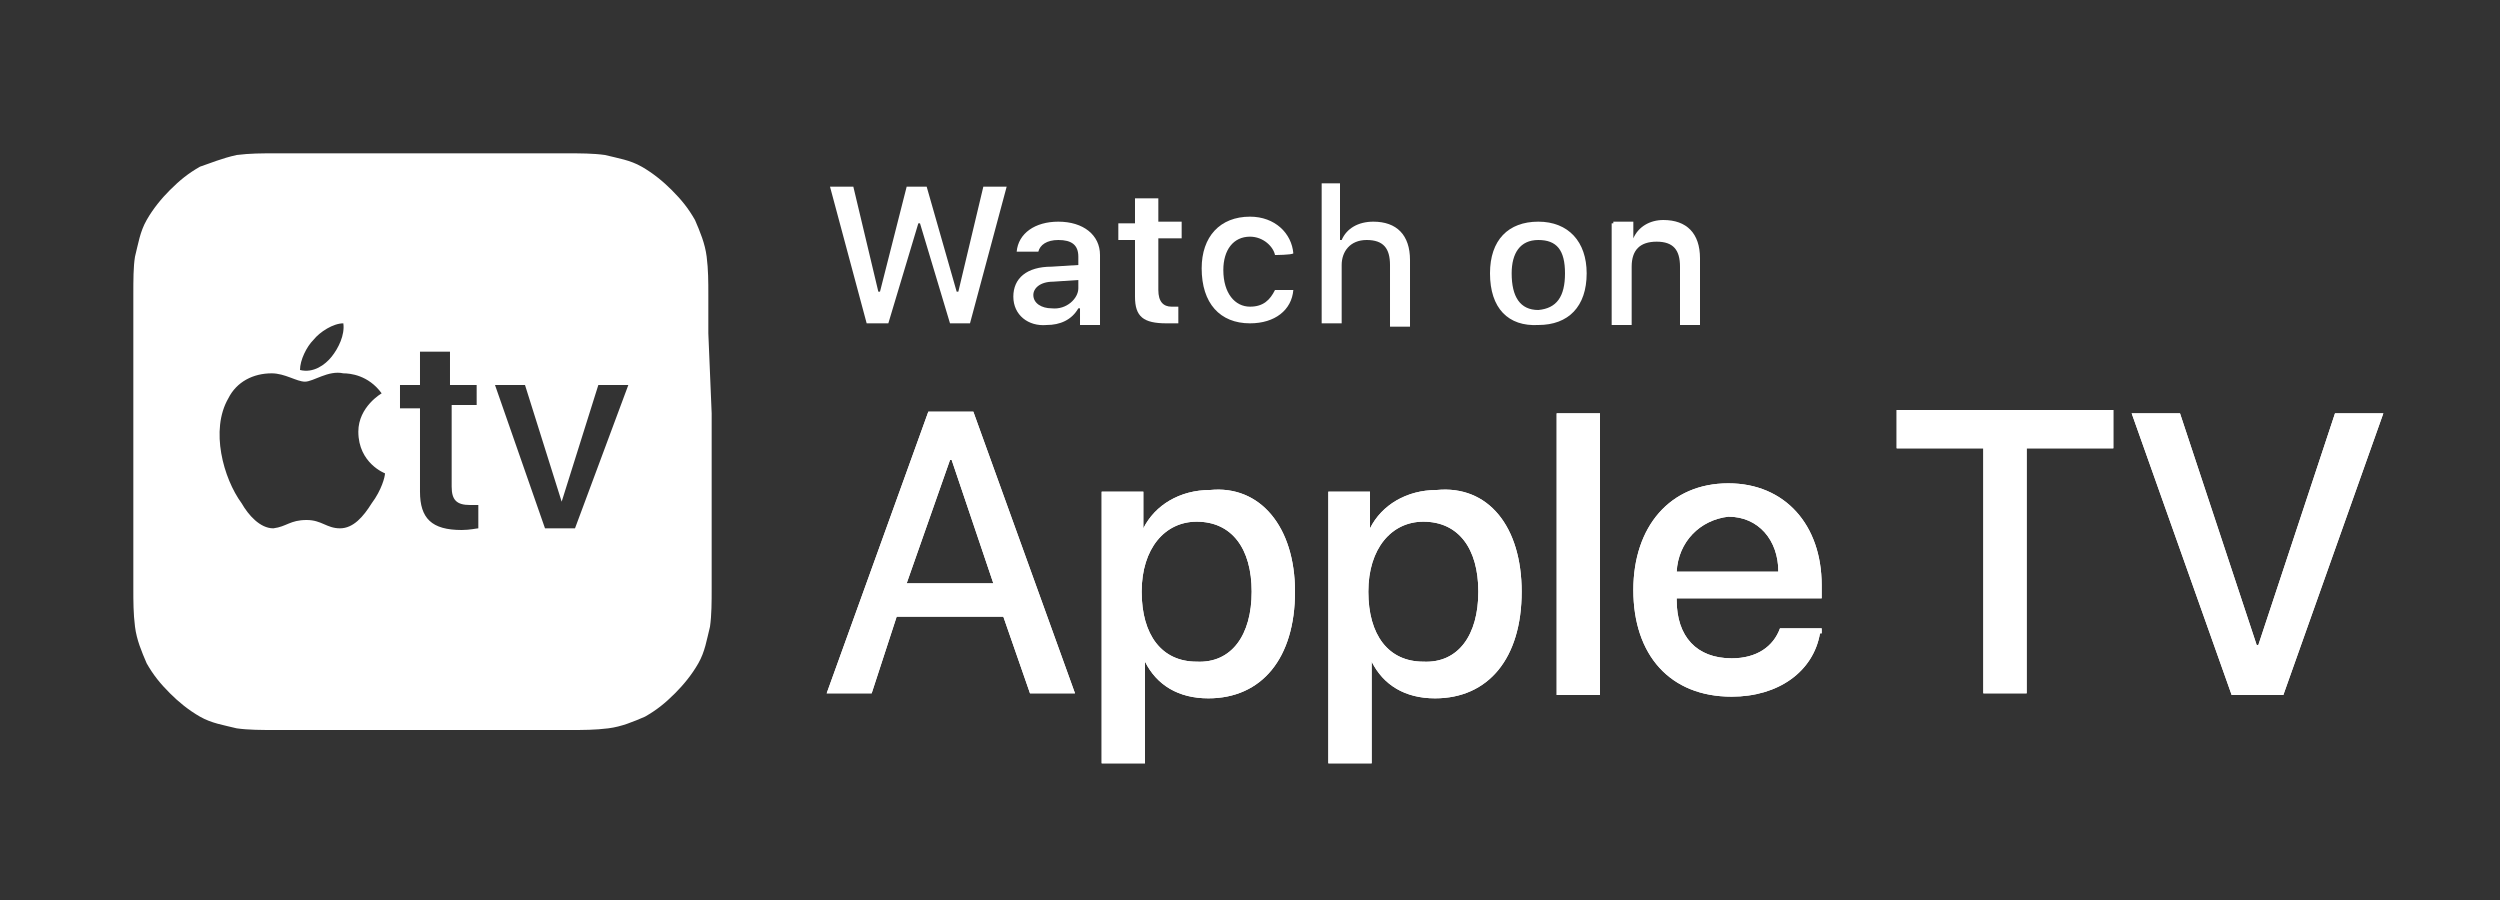 <?xml version="1.0" encoding="utf-8"?>
<!-- Generator: Adobe Illustrator 26.0.1, SVG Export Plug-In . SVG Version: 6.00 Build 0)  -->
<svg version="1.1" id="Layer_1" xmlns="http://www.w3.org/2000/svg" xmlns:xlink="http://www.w3.org/1999/xlink" x="0px" y="0px"
	 viewBox="0 0 150 54" style="enable-background:new 0 0 150 54;" xml:space="preserve">
<rect x="0" y="0" width="150" height="54" fill="#333333" stroke="none"/>
<style type="text/css">
	.st0{fill:#FFFFFF;}
</style>
<g>
	<g>
		<g>
			<g>
				<g>
					<path class="st0" d="M60.2,37h-6.4l-1.5,4.6h-2.7l6.1-16.9h2.7l6.1,16.9h-2.7L60.2,37z M54.4,35h5.2l-2.5-7.4H57L54.4,35z"/>
					<path class="st0" d="M77.7,35.5c0,4-2,6.4-5.2,6.4c-1.8,0-3.1-0.8-3.8-2.2l0,0v6.1h-2.6V29.5h2.5v2.2l0,0
						c0.7-1.4,2.2-2.3,4-2.3C75.6,29.1,77.7,31.6,77.7,35.5z M75.1,35.5c0-2.6-1.2-4.2-3.3-4.2c-1.9,0-3.3,1.6-3.3,4.2
						c0,2.6,1.2,4.2,3.3,4.2C73.9,39.8,75.1,38.1,75.1,35.5z"/>
					<path class="st0" d="M91.3,35.5c0,4-2,6.4-5.2,6.4c-1.8,0-3.1-0.8-3.8-2.2l0,0v6.1h-2.6V29.5h2.5v2.2l0,0
						c0.7-1.4,2.2-2.3,4-2.3C89.3,29.1,91.3,31.6,91.3,35.5z M88.7,35.5c0-2.6-1.2-4.2-3.3-4.2c-1.9,0-3.3,1.6-3.3,4.2
						c0,2.6,1.2,4.2,3.3,4.2C87.5,39.8,88.7,38.1,88.7,35.5z"/>
					<path class="st0" d="M93.4,24.8H96v16.9h-2.6V24.8z"/>
					<path class="st0" d="M109.2,38c-0.4,2.3-2.5,3.8-5.3,3.8c-3.7,0-5.9-2.5-5.9-6.4c0-3.8,2.2-6.4,5.7-6.4c3.4,0,5.6,2.5,5.6,6.1
						v0.8h-8.7v0.1c0,2.2,1.2,3.5,3.3,3.5c1.5,0,2.5-0.7,2.9-1.8h2.5V38z M100.6,34.3h6.1c0-1.9-1.2-3.3-3-3.3
						C102,31.2,100.7,32.5,100.6,34.3z"/>
					<path class="st0" d="M119,41.7V26.9h-5.2v-2.3h13v2.3h-5.2v14.7H119z"/>
					<path class="st0" d="M133.9,41.7l-6-16.9h2.9l4.6,13.9h0.1l4.6-13.9h2.9l-6,16.9H133.9z"/>
				</g>
			</g>
			<g>
				<path class="st0" d="M60.2,37h-6.4l-1.5,4.6h-2.7l6.1-16.9h2.7l6.1,16.9h-2.7L60.2,37z M54.4,35h5.2l-2.5-7.4H57L54.4,35z"/>
				<path class="st0" d="M77.7,35.5c0,4-2,6.4-5.2,6.4c-1.8,0-3.1-0.8-3.8-2.2l0,0v6.1h-2.6V29.5h2.5v2.2l0,0c0.7-1.4,2.2-2.3,4-2.3
					C75.6,29.1,77.7,31.6,77.7,35.5z M75.1,35.5c0-2.6-1.2-4.2-3.3-4.2c-1.9,0-3.3,1.6-3.3,4.2c0,2.6,1.2,4.2,3.3,4.2
					C73.9,39.8,75.1,38.1,75.1,35.5z"/>
				<path class="st0" d="M91.3,35.5c0,4-2,6.4-5.2,6.4c-1.8,0-3.1-0.8-3.8-2.2l0,0v6.1h-2.6V29.5h2.5v2.2l0,0c0.7-1.4,2.2-2.3,4-2.3
					C89.3,29.1,91.3,31.6,91.3,35.5z M88.7,35.5c0-2.6-1.2-4.2-3.3-4.2c-1.9,0-3.3,1.6-3.3,4.2c0,2.6,1.2,4.2,3.3,4.2
					C87.5,39.8,88.7,38.1,88.7,35.5z"/>
				<path class="st0" d="M93.4,24.8H96v16.9h-2.6V24.8z"/>
				<path class="st0" d="M109.2,38c-0.4,2.3-2.5,3.8-5.3,3.8c-3.7,0-5.9-2.5-5.9-6.4c0-3.8,2.2-6.4,5.7-6.4c3.4,0,5.6,2.5,5.6,6.1
					v0.8h-8.7v0.1c0,2.2,1.2,3.5,3.3,3.5c1.5,0,2.5-0.7,2.9-1.8h2.5V38z M100.6,34.3h6.1c0-1.9-1.2-3.3-3-3.3
					C102,31.2,100.7,32.5,100.6,34.3z"/>
				<path class="st0" d="M119,41.7V26.9h-5.2v-2.3h13v2.3h-5.2v14.7H119z"/>
				<path class="st0" d="M133.9,41.7l-6-16.9h2.9l4.6,13.9h0.1l4.6-13.9h2.9l-6,16.9H133.9z"/>
			</g>
			<g id="XMLID_47_">
				<g id="XMLID_48_">
					<g id="XMLID_49_">
						<g>
							<path class="st0" d="M53.3,19.4H52l-2.2-8.2h1.4l1.5,6.3h0.1l1.6-6.3h1.2l1.8,6.3h0.1l1.5-6.3h1.4l-2.2,8.2h-1.2l-1.8-6h-0.1
								L53.3,19.4z"/>
							<path class="st0" d="M60.8,17.8c0-1.1,0.8-1.8,2.3-1.8l1.6-0.1v-0.5c0-0.7-0.4-1-1.2-1c-0.7,0-1.1,0.3-1.2,0.7H61
								c0.1-1.1,1.1-1.8,2.5-1.8c1.5,0,2.5,0.8,2.5,2v4.2h-1.2v-1h-0.1c-0.4,0.7-1.1,1-1.9,1C61.7,19.6,60.8,18.9,60.8,17.8z
								 M64.7,17.3v-0.5l-1.5,0.1c-0.8,0-1.2,0.4-1.2,0.8c0,0.5,0.5,0.8,1.1,0.8C64,18.6,64.7,17.9,64.7,17.3z"/>
							<path class="st0" d="M69.5,11.8v1.5h1.4v1h-1.4v3.1c0,0.7,0.3,1,0.8,1c0.1,0,0.3,0,0.4,0v1c-0.1,0-0.4,0-0.7,0
								c-1.4,0-1.9-0.4-1.9-1.6v-3.4h-1v-1h1v-1.5H69.5z"/>
							<path class="st0" d="M76.5,15.3c-0.1-0.5-0.7-1.1-1.5-1.1c-1,0-1.6,0.8-1.6,2c0,1.4,0.7,2.2,1.6,2.2c0.8,0,1.2-0.4,1.5-1h1.1
								c-0.1,1.2-1.1,2-2.6,2c-1.8,0-2.9-1.2-2.9-3.3c0-1.9,1.1-3.1,2.9-3.1c1.5,0,2.5,1,2.6,2.2C77.5,15.3,76.5,15.3,76.5,15.3z"/>
							<path class="st0" d="M79.2,11h1.2v3.4h0.1c0.3-0.7,1-1.1,1.9-1.1c1.4,0,2.2,0.8,2.2,2.3v4h-1.2v-3.7c0-1-0.4-1.5-1.4-1.5
								c-1,0-1.5,0.7-1.5,1.5v3.5h-1.2V11H79.2z"/>
							<path class="st0" d="M89.4,16.4c0-2,1.1-3.1,2.9-3.1c1.8,0,2.9,1.2,2.9,3.1c0,2-1.1,3.1-2.9,3.1
								C90.5,19.6,89.4,18.5,89.4,16.4z M93.9,16.4c0-1.4-0.5-2-1.6-2c-1.1,0-1.6,0.8-1.6,2c0,1.4,0.5,2.2,1.6,2.2
								C93.4,18.5,93.9,17.8,93.9,16.4z"/>
							<path class="st0" d="M96.8,13.3H98v1l0,0c0.3-0.7,1-1.1,1.8-1.1c1.4,0,2.2,0.8,2.2,2.3v4h-1.2v-3.5c0-1-0.4-1.5-1.4-1.5
								c-1,0-1.5,0.5-1.5,1.5v3.5h-1.2v-6.1H96.8z"/>
						</g>
					</g>
				</g>
			</g>
		</g>
	</g>
	<path class="st0" d="M42.5,20c0-0.4,0-0.8,0-1.2s0-0.7,0-1.1c0-0.8,0-1.5-0.1-2.3c-0.1-0.8-0.4-1.5-0.7-2.2
		c-0.4-0.7-0.8-1.2-1.4-1.8c-0.5-0.5-1.1-1-1.8-1.4c-0.7-0.4-1.4-0.5-2.2-0.7c-0.7-0.1-1.5-0.1-2.3-0.1c-0.4,0-0.7,0-1.1,0
		c-0.4,0-0.7,0-1.1,0h-0.1H27h-3.4h-4.8h-0.1c-0.4,0-0.7,0-1.1,0s-0.7,0-1.1,0c-0.8,0-1.5,0-2.3,0.1C13.3,9.5,12.6,9.8,12,10
		c-0.7,0.4-1.2,0.8-1.8,1.4c-0.5,0.5-1,1.1-1.4,1.8c-0.4,0.7-0.5,1.4-0.7,2.2C8,16,8,16.8,8,17.7c0,0.4,0,0.7,0,1.1s0,0.8,0,1.2v4.8
		v3.4v4.8c0,0.4,0,0.8,0,1.2c0,0.4,0,0.7,0,1.1c0,0.8,0,1.5,0.1,2.3c0.1,0.8,0.4,1.5,0.7,2.2c0.4,0.7,0.8,1.2,1.4,1.8
		c0.5,0.5,1.1,1,1.8,1.4c0.7,0.4,1.4,0.5,2.2,0.7c0.7,0.1,1.5,0.1,2.3,0.1c0.4,0,0.7,0,1.1,0s0.7,0,1.1,0h0.1h4.8h3.5h4.8H32
		c0.4,0,0.7,0,1.1,0c0.4,0,0.7,0,1.1,0c0.8,0,1.5,0,2.3-0.1c0.8-0.1,1.5-0.4,2.2-0.7c0.7-0.4,1.2-0.8,1.8-1.4c0.5-0.5,1-1.1,1.4-1.8
		c0.4-0.7,0.5-1.4,0.7-2.2c0.1-0.7,0.1-1.5,0.1-2.3c0-0.4,0-0.7,0-1.1c0-0.4,0-0.8,0-1.2v-4.8v-3.4L42.5,20z M18.8,20.4
		c0.4-0.5,1.2-1,1.8-1c0.1,0.7-0.3,1.5-0.7,2s-1.1,1-1.9,0.8C18,21.6,18.4,20.8,18.8,20.4z M22.3,30.2c-0.5,0.8-1.1,1.5-1.9,1.5
		c-0.8,0-1.1-0.5-2-0.5c-1,0-1.2,0.4-2,0.5c-0.8,0-1.5-0.8-1.9-1.5c-1.1-1.5-1.9-4.4-0.8-6.3c0.5-1,1.5-1.5,2.6-1.5
		c0.8,0,1.5,0.5,2,0.5s1.4-0.7,2.3-0.5c0.4,0,1.5,0.1,2.3,1.2c0,0-1.4,0.8-1.4,2.3c0,1.9,1.6,2.5,1.6,2.5
		C23.1,28.6,22.9,29.4,22.3,30.2z M28.7,24.3h-1.6v4.9c0,0.8,0.3,1.1,1.1,1.1c0.1,0,0.5,0,0.5,0v1.4c-0.1,0-0.5,0.1-1,0.1
		c-1.8,0-2.5-0.7-2.5-2.3v-5h-1.2v-1.4h1.2v-2h1.8v2h1.6V24.3z M34.5,31.7h-1.8l-3-8.6h1.8l2.2,7l0,0l2.2-7h1.8L34.5,31.7z"/>
</g>
</svg>
